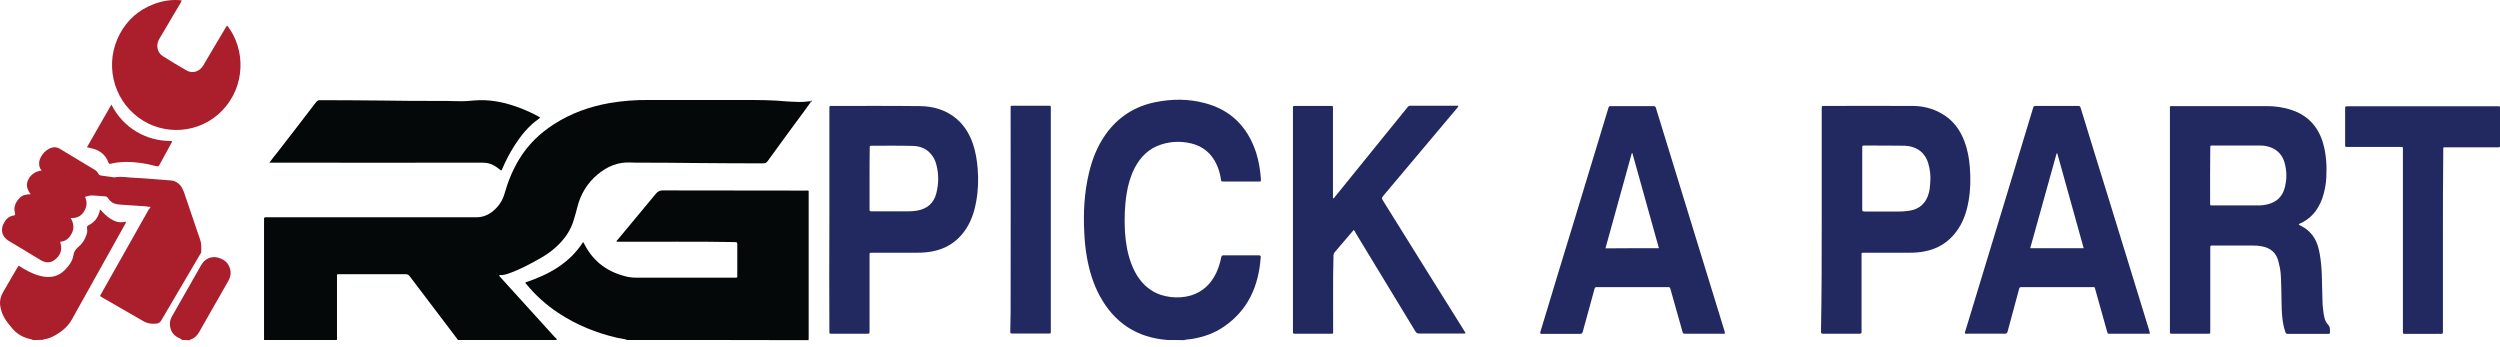 <svg width="375" height="52" viewBox="0 0 375 52" fill="none" xmlns="http://www.w3.org/2000/svg">
<path d="M4.89 50.999C4.838 50.894 4.735 50.92 4.657 50.894C3.571 50.658 2.639 50.187 1.889 49.323C1.449 48.799 1.035 48.302 0.673 47.7C0.337 47.124 0.13 46.495 0.027 45.841C-0.077 45.082 0.13 44.375 0.518 43.72C1.165 42.595 1.811 41.469 2.484 40.343C2.588 40.186 2.665 40.029 2.795 39.846C3.027 40.003 3.26 40.134 3.467 40.264C4.424 40.84 5.459 41.312 6.571 41.495C7.787 41.678 8.848 41.39 9.727 40.5C10.322 39.872 10.866 39.217 10.995 38.353C11.073 37.777 11.331 37.411 11.745 37.044C12.263 36.625 12.651 36.076 12.883 35.447C13.039 35.081 13.142 34.688 13.065 34.295C12.987 33.955 13.116 33.876 13.375 33.745C14.048 33.379 14.565 32.829 14.824 32.07C14.901 31.86 14.953 31.651 15.005 31.442C15.16 31.494 15.238 31.651 15.341 31.756C15.858 32.306 16.428 32.803 17.126 33.117C17.695 33.379 18.264 33.405 18.885 33.248C18.911 33.405 18.833 33.484 18.782 33.589C16.764 37.201 14.746 40.84 12.702 44.48C12.082 45.579 11.461 46.679 10.866 47.778C10.271 48.904 9.339 49.69 8.279 50.292C7.761 50.58 7.218 50.815 6.623 50.894C6.571 50.894 6.494 50.92 6.468 50.972C5.951 50.999 5.407 50.999 4.89 50.999Z" fill="#AB1E2C"/>
<path d="M27.344 50.999C27.137 50.789 26.853 50.737 26.594 50.58C25.844 50.108 25.482 49.428 25.482 48.538C25.482 48.145 25.611 47.805 25.792 47.464C27.267 44.898 28.741 42.307 30.19 39.741C30.656 38.903 31.613 38.353 32.699 38.641C33.838 38.956 34.458 39.662 34.588 40.736C34.639 41.259 34.484 41.731 34.226 42.176C33.191 43.982 32.156 45.789 31.121 47.621C30.707 48.354 30.294 49.061 29.88 49.794C29.569 50.344 29.155 50.763 28.534 50.946C28.483 50.946 28.457 50.999 28.431 51.051C28.095 50.999 27.732 50.999 27.344 50.999Z" fill="#AB1E2C"/>
<path d="M22.584 31.049C22.3 31.023 22.067 30.97 21.808 30.944C20.618 30.866 19.454 30.787 18.264 30.709C18.006 30.682 17.773 30.682 17.514 30.63C16.945 30.525 16.505 30.211 16.195 29.714C16.091 29.557 15.988 29.478 15.781 29.452C15.082 29.426 14.384 29.321 13.685 29.321C13.375 29.321 13.091 29.452 12.754 29.53C13.116 30.316 13.039 31.023 12.599 31.73C12.133 32.463 11.487 32.751 10.607 32.698C11.021 33.458 11.176 34.164 10.788 34.95C10.426 35.683 9.909 36.206 9.029 36.259C9.081 36.468 9.132 36.678 9.158 36.861C9.288 37.777 8.874 38.458 8.201 38.982C7.554 39.479 6.83 39.453 6.132 39.034C4.502 38.065 2.898 37.097 1.268 36.102C0.311 35.526 0.027 34.479 0.57 33.484C0.88 32.882 1.32 32.437 2.018 32.332C2.225 32.306 2.329 32.227 2.251 31.965C1.993 31.075 2.329 30.316 2.95 29.688C3.364 29.242 3.959 29.138 4.605 29.138C4.062 28.431 3.829 27.698 4.269 26.886C4.683 26.127 5.33 25.708 6.235 25.577C5.925 25.211 5.847 24.818 5.873 24.399C5.951 23.326 7.063 22.148 8.098 22.095C8.382 22.069 8.641 22.148 8.9 22.278C10.633 23.326 12.392 24.373 14.125 25.42C14.384 25.577 14.617 25.76 14.746 26.048C14.85 26.232 15.005 26.31 15.186 26.336C15.807 26.415 16.453 26.52 17.074 26.598C17.126 26.598 17.204 26.624 17.255 26.598C18.264 26.415 19.247 26.651 20.23 26.677C20.929 26.703 21.627 26.755 22.326 26.808C23.438 26.886 24.55 26.991 25.663 27.07C26.258 27.122 26.724 27.41 27.086 27.855C27.293 28.117 27.448 28.431 27.577 28.771C28.405 31.18 29.207 33.589 30.035 35.997C30.242 36.573 30.19 37.175 30.19 37.777C30.19 37.908 30.087 38.013 30.035 38.118C28.069 41.443 26.128 44.741 24.188 48.066C24.033 48.354 23.8 48.511 23.49 48.538C22.791 48.616 22.119 48.538 21.498 48.171C19.454 46.993 17.411 45.815 15.367 44.637C14.901 44.375 14.979 44.401 15.212 44.008C17.566 39.819 19.946 35.63 22.3 31.442C22.403 31.363 22.481 31.232 22.584 31.049Z" fill="#AB1E2C"/>
<path d="M34.096 3.847C36.89 7.46 36.812 12.958 33.346 16.571C29.931 20.105 24.55 20.393 20.825 17.671C16.867 14.791 15.652 9.398 17.98 5.078C19.118 2.957 20.825 1.465 23.05 0.627C24.395 0.103 25.792 -0.106 27.241 0.051C27.189 0.287 27.086 0.418 27.008 0.575C26.025 2.25 25.016 3.926 24.033 5.601C23.956 5.732 23.878 5.863 23.8 6.02C23.386 6.858 23.619 7.905 24.395 8.403C25.585 9.162 26.801 9.895 28.043 10.602C28.896 11.073 29.931 10.733 30.475 9.843C30.914 9.11 31.328 8.376 31.768 7.643C32.467 6.491 33.139 5.313 33.838 4.161C33.915 4.057 33.967 3.926 34.096 3.847Z" fill="#AB1E2C"/>
<path d="M13.039 22.095C14.28 19.948 15.496 17.828 16.712 15.681C17.592 17.435 18.859 18.796 20.489 19.765C22.119 20.734 23.878 21.153 25.766 21.153C25.844 21.284 25.741 21.388 25.689 21.493C25.094 22.566 24.499 23.64 23.93 24.713C23.8 24.949 23.671 25.001 23.412 24.923C21.886 24.504 20.334 24.268 18.756 24.294C18.032 24.32 17.333 24.373 16.634 24.556C16.479 24.582 16.376 24.635 16.298 24.425C15.807 23.116 14.824 22.436 13.504 22.2C13.375 22.148 13.246 22.121 13.039 22.095Z" fill="#AB1E2C"/>
<path d="M39.606 50.999C39.606 50.815 39.606 50.658 39.606 50.475C39.606 44.741 39.606 38.982 39.606 33.248C39.606 33.143 39.632 33.013 39.606 32.908C39.555 32.646 39.71 32.567 39.917 32.594C40.02 32.594 40.124 32.594 40.253 32.594C50.653 32.594 61.026 32.594 71.425 32.594C72.383 32.594 73.185 32.279 73.909 31.703C74.737 31.023 75.358 30.159 75.668 29.085C76.185 27.253 76.884 25.525 77.867 23.902C79.186 21.702 80.997 19.974 83.118 18.613C85.653 16.99 88.421 15.995 91.371 15.471C93.337 15.131 95.329 14.974 97.32 15C102.055 15 106.815 15 111.549 15C113.696 15 115.843 15 117.99 15.21C118.585 15.262 119.18 15.262 119.749 15.288C120.318 15.314 120.887 15.262 121.482 15.183C121.534 15.236 121.56 15.262 121.612 15.314C120.862 16.362 120.111 17.409 119.335 18.43C117.938 20.341 116.541 22.226 115.17 24.137C114.989 24.399 114.808 24.504 114.498 24.504C111.083 24.478 107.668 24.504 104.253 24.451C101.537 24.399 98.795 24.425 96.079 24.399C95.561 24.399 95.018 24.399 94.501 24.373C92.664 24.294 91.086 24.975 89.689 26.127C88.111 27.436 87.076 29.112 86.585 31.128C86.456 31.703 86.274 32.253 86.119 32.803C85.653 34.557 84.645 35.945 83.325 37.123C82.523 37.856 81.618 38.432 80.661 38.956C79.29 39.715 77.919 40.448 76.444 40.971C75.953 41.155 75.435 41.312 74.892 41.259C74.866 41.443 75.021 41.521 75.099 41.626C77.815 44.611 80.506 47.595 83.222 50.58C83.325 50.684 83.558 50.763 83.481 50.999C78.54 50.999 73.624 50.999 68.683 50.999C68.657 50.946 68.632 50.92 68.606 50.868C66.226 47.726 63.82 44.558 61.44 41.416C61.285 41.207 61.104 41.129 60.845 41.129C57.56 41.129 54.274 41.129 50.963 41.129C50.911 41.129 50.834 41.129 50.782 41.129C50.601 41.102 50.523 41.207 50.549 41.39C50.549 41.495 50.549 41.6 50.549 41.731C50.549 44.637 50.549 47.569 50.549 50.475C50.549 50.658 50.575 50.815 50.523 50.999C46.901 50.999 43.254 50.999 39.606 50.999Z" fill="#050808"/>
<path d="M94.087 50.999C93.621 50.815 93.13 50.789 92.638 50.684C89.456 49.951 86.456 48.747 83.713 46.914C81.928 45.736 80.325 44.296 78.954 42.621C78.902 42.542 78.798 42.49 78.824 42.359C82.265 41.207 85.395 39.532 87.465 36.311C87.568 36.416 87.62 36.521 87.671 36.652C89.068 39.374 91.319 40.919 94.242 41.547C94.682 41.626 95.096 41.652 95.536 41.652C100.373 41.652 105.237 41.652 110.074 41.652C110.669 41.652 110.592 41.705 110.592 41.129C110.592 39.662 110.592 38.196 110.592 36.73C110.592 36.337 110.592 36.337 110.178 36.311C104.461 36.206 98.769 36.285 93.052 36.259C92.871 36.259 92.69 36.259 92.509 36.259C92.457 36.102 92.561 36.049 92.638 35.971C94.553 33.667 96.467 31.363 98.381 29.059C98.666 28.719 98.95 28.562 99.416 28.562C106.53 28.588 113.67 28.562 120.784 28.588C121.379 28.588 121.301 28.483 121.301 29.112C121.301 36.259 121.301 43.406 121.301 50.554C121.301 50.711 121.301 50.868 121.276 51.025C112.247 50.999 103.167 50.999 94.087 50.999Z" fill="#050808"/>
<path d="M175.135 50.999C170.556 50.658 167.142 48.433 164.943 44.349C163.986 42.569 163.416 40.657 163.054 38.694C162.821 37.411 162.692 36.128 162.64 34.845C162.485 31.86 162.64 28.902 163.339 25.97C163.83 23.875 164.606 21.912 165.848 20.158C167.711 17.54 170.22 15.943 173.35 15.314C175.834 14.817 178.317 14.817 180.749 15.471C184.629 16.492 187.138 19.032 188.406 22.854C188.82 24.137 189.027 25.446 189.13 26.782C189.13 26.886 189.13 26.965 189.13 27.07C189.13 27.174 189.079 27.227 188.975 27.227C188.872 27.227 188.794 27.227 188.691 27.227C186.983 27.227 185.302 27.227 183.594 27.227C183.206 27.227 183.18 27.253 183.129 26.834C183.025 26.101 182.818 25.394 182.508 24.713C181.732 22.985 180.412 21.912 178.602 21.493C177.127 21.153 175.627 21.205 174.178 21.676C172.367 22.252 171.1 23.483 170.22 25.158C169.599 26.363 169.211 27.672 169.004 29.007C168.694 30.918 168.642 32.829 168.745 34.767C168.849 36.442 169.133 38.092 169.728 39.636C170.349 41.233 171.255 42.621 172.729 43.563C173.609 44.139 174.592 44.427 175.627 44.558C176.636 44.663 177.644 44.611 178.628 44.323C180.412 43.773 181.654 42.595 182.456 40.893C182.792 40.16 183.025 39.401 183.18 38.615C183.232 38.406 183.284 38.301 183.517 38.301C185.302 38.301 187.061 38.301 188.846 38.301C189.079 38.301 189.13 38.406 189.105 38.615C188.794 42.909 187.216 46.522 183.569 49.009C182.12 50.004 180.516 50.554 178.809 50.842C178.395 50.92 177.981 50.894 177.567 51.025C176.817 50.999 175.989 50.999 175.135 50.999Z" fill="#212960"/>
<path d="M344.811 33.615C344.889 33.772 344.992 33.798 345.096 33.85C346.57 34.583 347.45 35.788 347.812 37.385C348.045 38.353 348.148 39.322 348.226 40.317C348.304 41.364 348.278 42.438 348.33 43.485C348.381 44.532 348.33 45.553 348.485 46.6C348.588 47.333 348.666 48.119 349.183 48.669C349.545 49.035 349.494 49.428 349.494 49.847C349.494 50.004 349.442 50.082 349.287 50.082C349.209 50.082 349.132 50.082 349.054 50.082C347.14 50.082 345.225 50.082 343.311 50.082C342.897 50.082 342.897 50.082 342.768 49.69C342.509 48.956 342.406 48.197 342.328 47.438C342.199 46.129 342.25 44.82 342.199 43.511C342.147 42.359 342.199 41.207 341.966 40.081C341.914 39.819 341.836 39.558 341.785 39.296C341.474 37.908 340.569 37.175 339.224 36.94C338.836 36.861 338.422 36.835 338.008 36.835C336.016 36.835 334.024 36.835 332.032 36.835C331.928 36.835 331.851 36.835 331.747 36.835C331.618 36.835 331.54 36.887 331.54 37.018C331.54 37.149 331.54 37.28 331.54 37.385C331.54 41.443 331.54 45.501 331.54 49.532C331.54 50.108 331.592 50.056 331.049 50.056C329.367 50.056 327.686 50.056 326.004 50.056C325.435 50.056 325.487 50.108 325.487 49.559C325.487 46.024 325.487 42.49 325.487 38.956C325.487 31.468 325.487 23.98 325.487 16.492C325.487 15.838 325.409 15.916 326.056 15.916C330.713 15.916 335.343 15.916 340 15.916C341.293 15.916 342.587 16.1 343.802 16.519C346.26 17.356 347.786 19.084 348.485 21.572C348.95 23.221 349.028 24.896 348.95 26.572C348.899 27.672 348.692 28.745 348.33 29.792C347.683 31.546 346.596 32.882 344.811 33.615ZM331.515 26.31C331.515 27.645 331.515 28.954 331.515 30.29C331.515 30.394 331.515 30.499 331.515 30.63C331.515 30.761 331.592 30.84 331.722 30.813C331.799 30.813 331.877 30.813 331.954 30.813C334.231 30.813 336.507 30.813 338.784 30.813C339.327 30.813 339.87 30.735 340.388 30.578C341.526 30.237 342.302 29.504 342.664 28.326C343.052 26.991 343.052 25.656 342.664 24.32C342.354 23.326 341.733 22.593 340.776 22.174C340.258 21.964 339.715 21.833 339.146 21.833C336.74 21.833 334.308 21.833 331.903 21.833C331.54 21.833 331.54 21.807 331.54 22.2C331.54 23.561 331.515 24.923 331.515 26.31Z" fill="#212960"/>
<path d="M203.048 34.505C202.479 35.159 201.936 35.814 201.367 36.468C200.979 36.913 200.616 37.358 200.228 37.803C200.073 37.987 200.021 38.17 200.021 38.406C199.918 42.097 199.995 45.789 199.97 49.48C199.97 50.161 200.047 50.056 199.4 50.056C197.771 50.056 196.115 50.056 194.485 50.056C194.382 50.056 194.278 50.056 194.149 50.056C194.02 50.056 193.942 50.004 193.942 49.847C193.942 49.716 193.942 49.585 193.942 49.48C193.942 38.484 193.942 27.488 193.942 16.492C193.942 16.414 193.942 16.335 193.942 16.257C193.942 15.89 193.942 15.89 194.304 15.89C196.037 15.89 197.771 15.89 199.504 15.89C199.97 15.89 199.944 15.838 199.944 16.362C199.944 20.262 199.944 24.163 199.944 28.038C199.944 28.614 199.944 29.164 199.944 29.766C200.125 29.74 200.202 29.583 200.28 29.478C202.479 26.782 204.678 24.059 206.851 21.362C208.274 19.608 209.696 17.854 211.119 16.1C211.249 15.943 211.352 15.864 211.533 15.864C213.939 15.864 216.345 15.864 218.725 15.864C218.777 16.021 218.647 16.1 218.57 16.204C214.922 20.55 211.249 24.896 207.601 29.242C207.213 29.714 207.213 29.714 207.523 30.211C211.507 36.599 215.491 43.014 219.501 49.402C219.604 49.585 219.734 49.768 219.837 49.951C219.708 50.056 219.604 50.03 219.501 50.03C217.302 50.03 215.103 50.03 212.904 50.03C212.594 50.03 212.439 49.925 212.283 49.663C209.308 44.741 206.308 39.819 203.333 34.924C203.281 34.793 203.229 34.636 203.048 34.505Z" fill="#212960"/>
<path d="M322.46 50.056C322.331 50.056 322.202 50.056 322.072 50.056C320.236 50.056 318.425 50.056 316.588 50.056C316.148 50.056 316.174 50.108 316.045 49.663C315.476 47.595 314.881 45.553 314.312 43.485C314.182 42.987 314.234 43.066 313.742 43.066C310.276 43.066 306.809 43.066 303.369 43.066C302.929 43.066 302.929 43.066 302.826 43.485C302.256 45.553 301.687 47.648 301.144 49.716C301.066 49.978 300.963 50.056 300.704 50.056C298.79 50.03 296.902 50.056 294.987 50.056C294.91 50.056 294.832 50.056 294.754 50.03C294.703 49.847 294.78 49.716 294.832 49.559C297.109 42.097 299.359 34.636 301.636 27.174C302.722 23.561 303.834 19.948 304.921 16.335C305.05 15.89 305.05 15.89 305.516 15.89C307.508 15.89 309.5 15.89 311.492 15.89C312.009 15.89 312.009 15.89 312.164 16.388C313.587 21.022 315.01 25.682 316.459 30.316C318.425 36.704 320.391 43.092 322.357 49.48C322.383 49.637 322.486 49.821 322.46 50.056ZM304.533 37.228C307.223 37.228 309.862 37.228 312.552 37.228C311.233 32.463 309.914 27.724 308.594 23.012C308.569 23.012 308.517 23.012 308.491 23.012C307.172 27.724 305.878 32.437 304.533 37.228Z" fill="#212960"/>
<path d="M258.719 50.056C258.253 50.056 257.787 50.056 257.347 50.056C255.847 50.056 254.347 50.056 252.846 50.056C252.458 50.056 252.458 50.056 252.355 49.69C251.76 47.621 251.191 45.553 250.596 43.459C250.492 43.066 250.492 43.066 250.078 43.066C246.612 43.066 243.119 43.066 239.653 43.066C239.239 43.066 239.239 43.066 239.136 43.485C238.566 45.553 237.997 47.648 237.428 49.716C237.351 49.978 237.273 50.082 236.988 50.082C235.074 50.082 233.16 50.082 231.245 50.082C231.194 50.082 231.116 50.082 231.064 50.056C230.987 49.847 231.09 49.69 231.142 49.506C232.849 43.825 234.583 38.144 236.316 32.489C237.946 27.148 239.549 21.807 241.179 16.466C241.205 16.414 241.231 16.335 241.231 16.283C241.334 15.943 241.334 15.916 241.697 15.916C243.766 15.916 245.81 15.916 247.879 15.916C248.293 15.916 248.293 15.916 248.423 16.309C249.638 20.262 250.854 24.216 252.07 28.169C254.243 35.264 256.442 42.359 258.615 49.454C258.667 49.611 258.744 49.794 258.719 50.056ZM248.837 37.228C247.491 32.437 246.172 27.698 244.853 22.959C244.827 22.959 244.801 22.959 244.775 22.959C243.456 27.698 242.136 32.463 240.817 37.254C243.507 37.228 246.146 37.228 248.837 37.228Z" fill="#212960"/>
<path d="M273.257 32.96C273.257 27.515 273.257 22.043 273.257 16.597C273.257 16.492 273.257 16.414 273.257 16.309C273.257 15.89 273.257 15.89 273.671 15.89C278.069 15.89 282.467 15.864 286.864 15.89C288.365 15.89 289.839 16.231 291.159 16.99C292.892 17.932 294.004 19.425 294.677 21.231C295.142 22.462 295.375 23.771 295.479 25.106C295.608 26.782 295.582 28.431 295.298 30.08C295.013 31.756 294.496 33.327 293.487 34.688C292.271 36.364 290.615 37.358 288.598 37.725C287.899 37.856 287.175 37.908 286.45 37.908C284.226 37.908 282.001 37.908 279.75 37.908C279.647 37.908 279.543 37.908 279.414 37.908C279.31 37.908 279.233 37.961 279.233 38.092C279.233 38.222 279.233 38.353 279.233 38.458C279.233 42.097 279.233 45.736 279.233 49.402C279.233 49.506 279.233 49.611 279.233 49.742C279.259 49.951 279.181 50.056 278.948 50.056C277.112 50.056 275.301 50.056 273.464 50.056C273.257 50.056 273.128 50.004 273.154 49.768C273.154 49.663 273.154 49.559 273.154 49.428C273.257 43.93 273.257 38.432 273.257 32.96ZM279.336 26.755C279.336 28.274 279.336 29.792 279.336 31.311C279.336 31.703 279.336 31.703 279.75 31.73C281.432 31.73 283.113 31.73 284.795 31.73C285.286 31.73 285.778 31.703 286.295 31.625C287.873 31.416 288.908 30.525 289.322 28.954C289.451 28.483 289.503 27.986 289.529 27.515C289.632 26.467 289.529 25.446 289.218 24.425C288.83 23.247 288.08 22.436 286.916 22.069C286.528 21.938 286.14 21.886 285.726 21.86C283.708 21.833 281.69 21.833 279.699 21.833C279.336 21.833 279.336 21.833 279.336 22.2C279.336 23.718 279.336 25.237 279.336 26.755Z" fill="#212960"/>
<path d="M124.406 32.96C124.406 27.462 124.406 21.964 124.406 16.44C124.406 16.388 124.406 16.309 124.406 16.257C124.406 15.89 124.406 15.89 124.768 15.89C129.191 15.89 133.589 15.864 138.013 15.916C139.979 15.943 141.841 16.466 143.394 17.749C144.635 18.77 145.437 20.105 145.955 21.624C146.343 22.802 146.55 24.032 146.653 25.289C146.783 26.965 146.731 28.614 146.42 30.264C146.136 31.86 145.618 33.379 144.661 34.688C143.445 36.364 141.79 37.358 139.772 37.725C139.048 37.856 138.297 37.908 137.547 37.908C135.374 37.908 133.201 37.908 131.054 37.908C130.951 37.908 130.847 37.908 130.718 37.908C130.537 37.882 130.407 37.961 130.433 38.17C130.433 38.275 130.433 38.38 130.433 38.51C130.433 42.15 130.433 45.763 130.433 49.402C130.433 49.506 130.433 49.585 130.433 49.69C130.433 50.03 130.433 50.056 130.071 50.056C128.338 50.056 126.605 50.056 124.871 50.056C124.38 50.056 124.406 50.108 124.406 49.559C124.38 44.008 124.38 38.484 124.406 32.96C124.38 32.96 124.38 32.96 124.406 32.96ZM130.433 26.729C130.433 28.195 130.433 29.661 130.433 31.128C130.433 31.232 130.433 31.337 130.433 31.468C130.433 31.625 130.511 31.703 130.666 31.703C130.769 31.703 130.873 31.703 131.002 31.703C132.71 31.703 134.391 31.703 136.099 31.703C136.59 31.703 137.056 31.677 137.547 31.599C139.022 31.337 140.057 30.525 140.445 29.007C140.807 27.593 140.833 26.179 140.47 24.766C140.367 24.347 140.212 23.928 139.979 23.561C139.255 22.409 138.194 21.912 136.9 21.886C134.857 21.833 132.813 21.86 130.769 21.86C130.459 21.86 130.459 21.86 130.459 22.226C130.433 23.718 130.433 25.237 130.433 26.729Z" fill="#212960"/>
<path d="M40.408 24.399C40.848 23.797 41.236 23.299 41.65 22.802C43.59 20.315 45.505 17.802 47.419 15.314C47.574 15.131 47.704 15.026 47.962 15.026C51.015 15.053 54.067 15.026 57.12 15.079C58.646 15.105 60.172 15.105 61.699 15.131C64.156 15.157 66.588 15.105 69.046 15.183C70.003 15.21 70.934 15.053 71.891 15.026C73.935 14.974 75.901 15.419 77.815 16.126C78.85 16.519 79.859 16.964 80.842 17.514C80.894 17.54 80.945 17.592 80.997 17.618C80.945 17.775 80.816 17.802 80.739 17.88C79.238 18.953 78.126 20.341 77.143 21.886C76.444 22.985 75.849 24.137 75.332 25.341C75.306 25.42 75.28 25.525 75.151 25.577C74.944 25.42 74.737 25.237 74.504 25.08C73.883 24.635 73.211 24.399 72.409 24.399C61.854 24.425 51.325 24.399 40.771 24.399C40.693 24.399 40.59 24.399 40.408 24.399Z" fill="#050808"/>
<path d="M366.438 36.076C366.438 40.526 366.438 44.977 366.438 49.428C366.438 49.532 366.438 49.637 366.438 49.768C366.464 49.978 366.386 50.082 366.153 50.082C365.817 50.056 365.507 50.082 365.17 50.082C363.722 50.082 362.273 50.082 360.824 50.082C360.436 50.082 360.436 50.082 360.436 49.69C360.436 48.956 360.436 48.25 360.436 47.517C360.436 39.217 360.436 30.918 360.436 22.619C360.436 21.964 360.514 22.043 359.867 22.043C357.358 22.043 354.849 22.043 352.339 22.043C352.236 22.043 352.132 22.043 352.003 22.043C351.848 22.043 351.77 21.99 351.77 21.833C351.77 21.781 351.77 21.702 351.77 21.65C351.77 19.896 351.77 18.116 351.77 16.362C351.77 15.943 351.77 15.943 352.21 15.943C359.66 15.943 367.111 15.943 374.587 15.943C375.027 15.943 375.001 15.89 375.001 16.388C375.001 18.142 375.001 19.896 375.001 21.65C375.001 21.729 375.001 21.807 375.001 21.886C375.001 22.017 374.949 22.095 374.82 22.095C374.716 22.095 374.613 22.095 374.483 22.095C372 22.095 369.491 22.095 367.007 22.095C366.878 22.095 366.748 22.095 366.645 22.095C366.516 22.095 366.49 22.148 366.49 22.278C366.49 22.409 366.49 22.54 366.49 22.645C366.438 27.07 366.438 31.573 366.438 36.076Z" fill="#212960"/>
<path d="M157.622 32.96C157.622 38.406 157.622 43.877 157.622 49.323C157.622 49.402 157.622 49.48 157.622 49.559C157.622 50.056 157.648 50.03 157.156 50.03C155.423 50.03 153.69 50.03 151.956 50.03C151.542 50.03 151.542 50.03 151.542 49.611C151.542 48.642 151.594 47.648 151.594 46.679C151.62 36.599 151.594 26.52 151.594 16.44C151.594 15.759 151.517 15.864 152.163 15.864C153.793 15.864 155.449 15.864 157.078 15.864C157.182 15.864 157.285 15.864 157.415 15.864C157.544 15.864 157.622 15.916 157.622 16.047C157.622 16.178 157.622 16.309 157.622 16.414C157.622 21.964 157.622 27.462 157.622 32.96Z" fill="#212960"/>
<path d="M121.638 15.314C121.586 15.262 121.56 15.236 121.508 15.183L121.534 15.157C121.612 15.131 121.715 15.053 121.767 15.105C121.819 15.21 121.715 15.262 121.638 15.314Z" fill="#212960"/>
</svg>
